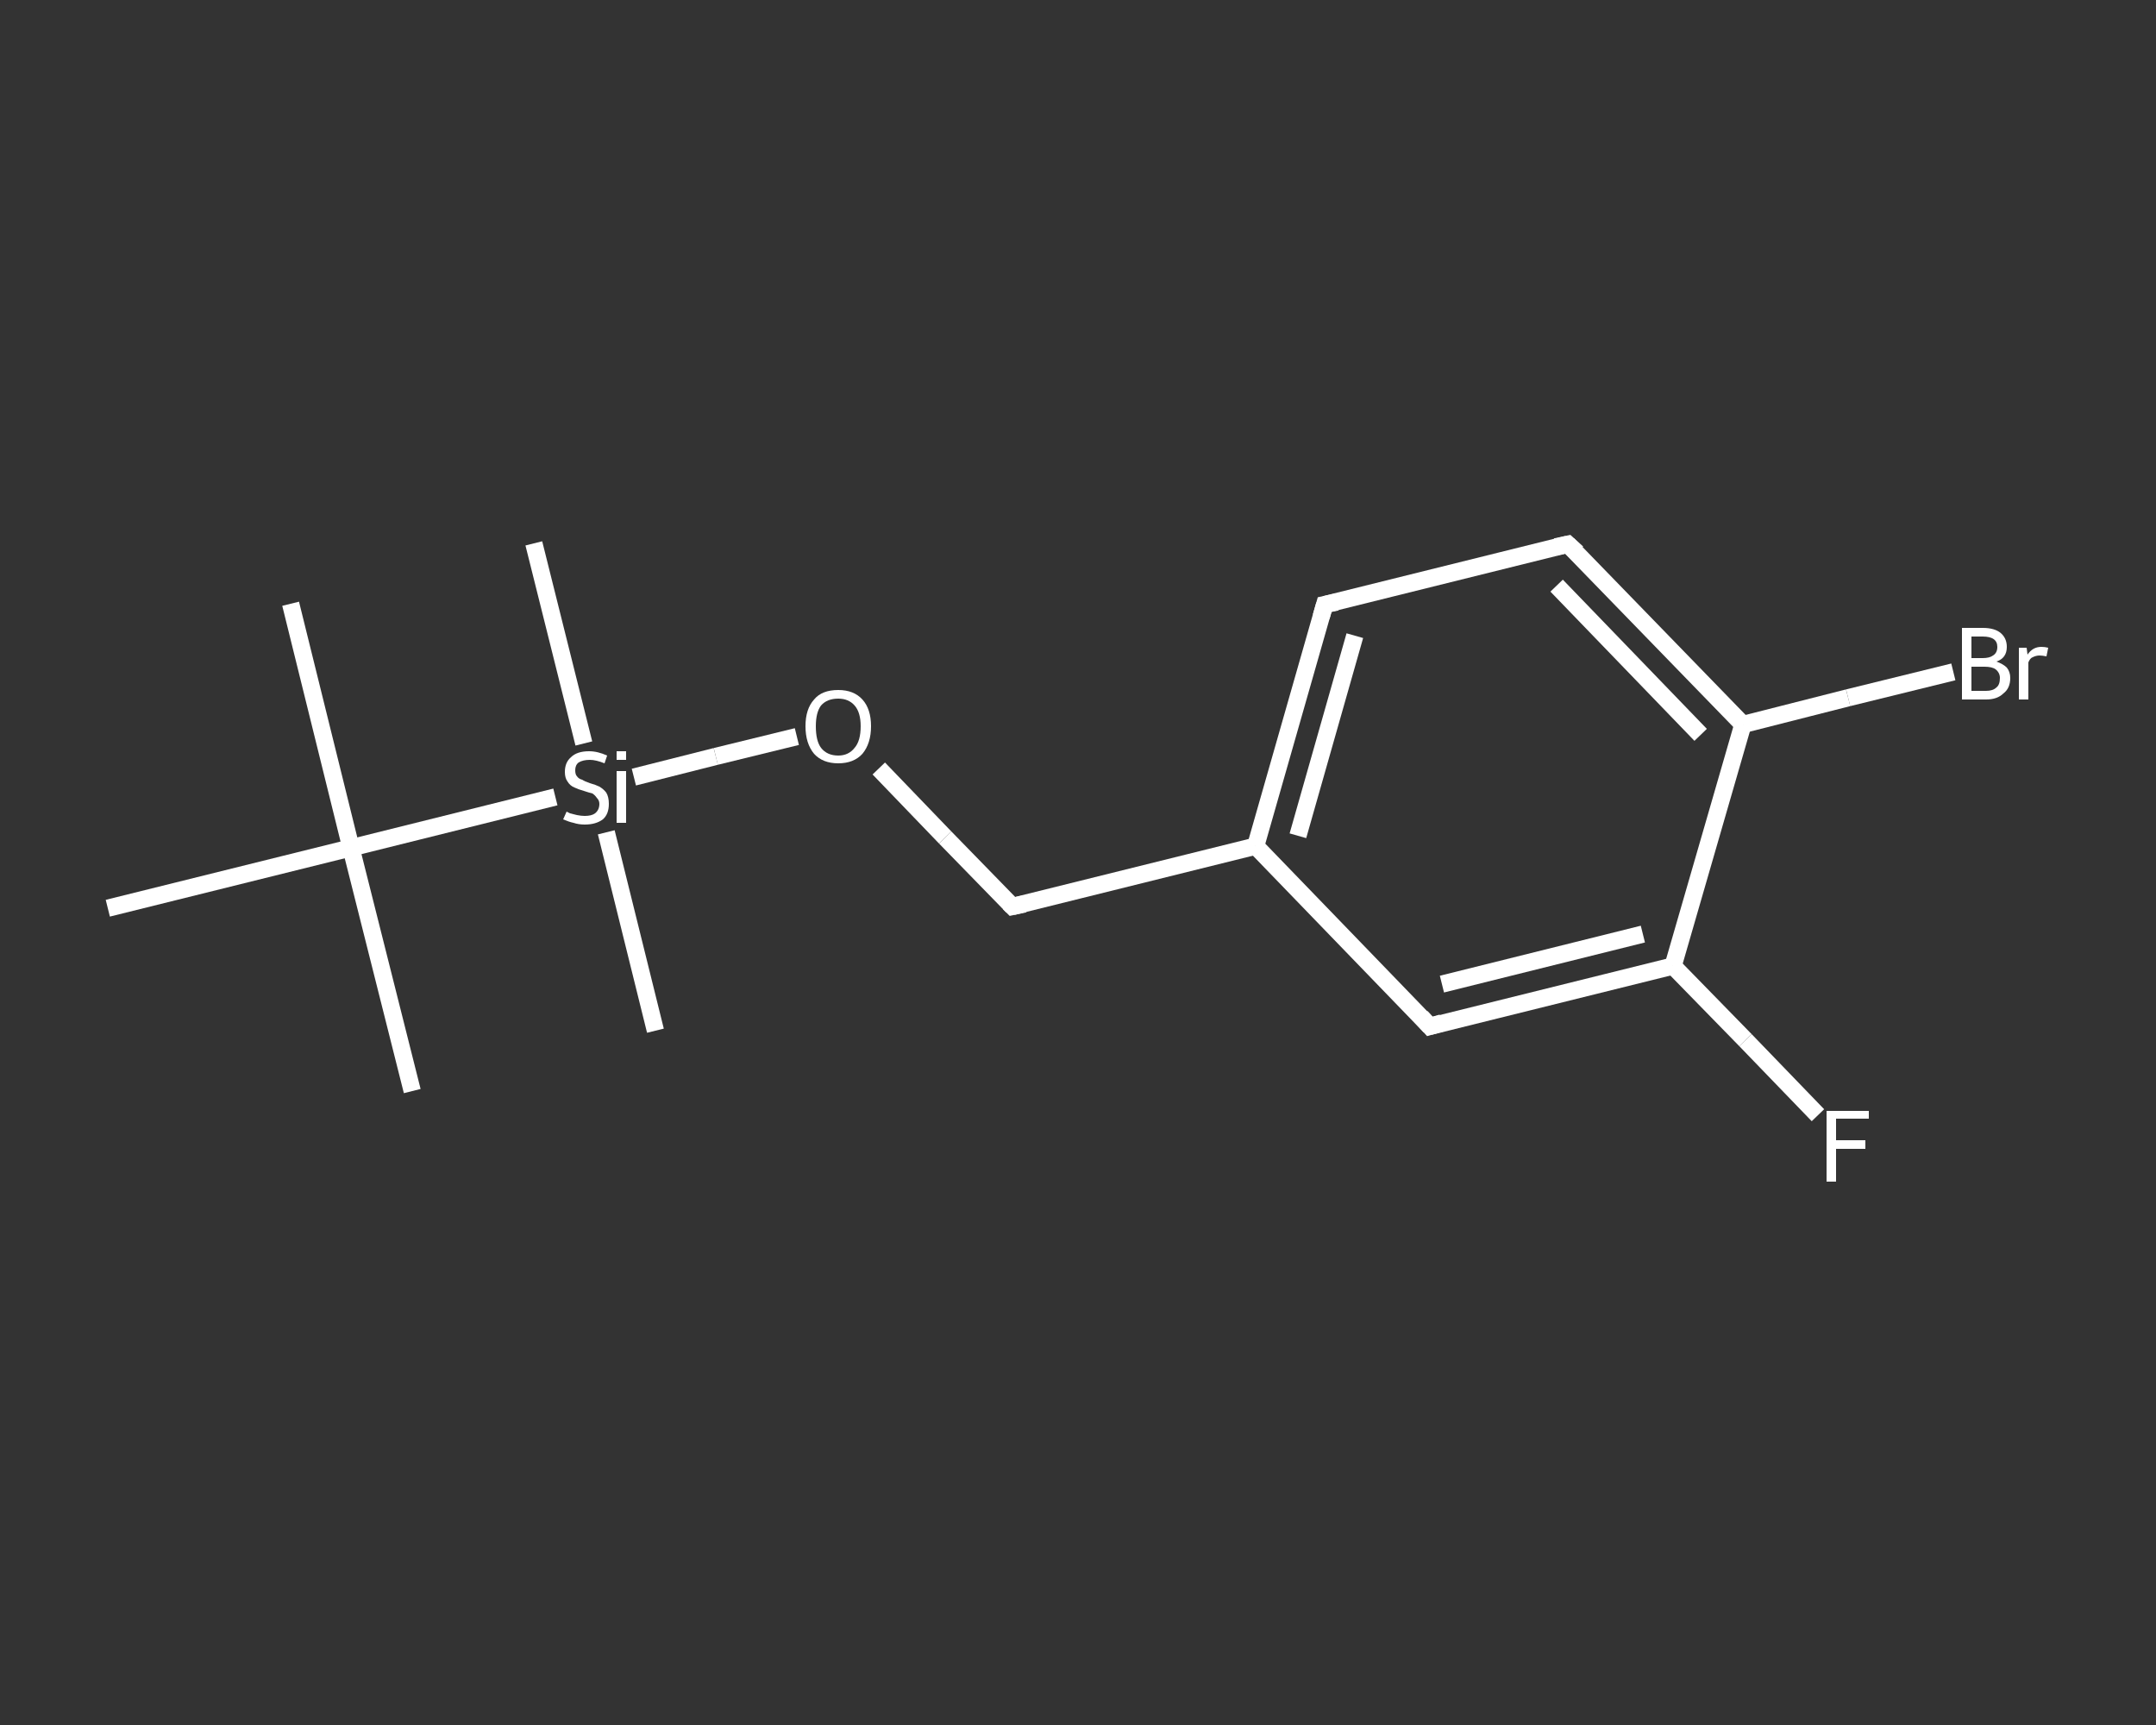 <?xml version='1.0' encoding='iso-8859-1'?>
<svg version='1.1' baseProfile='full'
              xmlns='http://www.w3.org/2000/svg'
                      xmlns:rdkit='http://www.rdkit.org/xml'
                      xmlns:xlink='http://www.w3.org/1999/xlink'
                  xml:space='preserve'
width='250px' height='200px' viewBox='0 0 250 200'>
<rect x="0" y="0" width="250" height="200" fill="#333333" stroke="none"/>
<!-- END OF HEADER -->
<rect style='opacity:1.0;fill:transparent;stroke:none' width='250.0' height='200.0' x='0.0' y='0.0'> </rect>
<path class='bond-0 atom-0 atom-1' d='M 47.8,126.5 L 40.7,98.3' style='fill:none;fill-rule:evenodd;stroke:#FFFFFF;stroke-width:2.0px;stroke-linecap:butt;stroke-linejoin:miter;stroke-opacity:1' />
<path class='bond-1 atom-1 atom-2' d='M 40.7,98.3 L 33.7,70.0' style='fill:none;fill-rule:evenodd;stroke:#FFFFFF;stroke-width:2.0px;stroke-linecap:butt;stroke-linejoin:miter;stroke-opacity:1' />
<path class='bond-2 atom-1 atom-3' d='M 40.7,98.3 L 12.5,105.3' style='fill:none;fill-rule:evenodd;stroke:#FFFFFF;stroke-width:2.0px;stroke-linecap:butt;stroke-linejoin:miter;stroke-opacity:1' />
<path class='bond-3 atom-1 atom-4' d='M 40.7,98.3 L 64.4,92.4' style='fill:none;fill-rule:evenodd;stroke:#FFFFFF;stroke-width:2.0px;stroke-linecap:butt;stroke-linejoin:miter;stroke-opacity:1' />
<path class='bond-4 atom-4 atom-5' d='M 67.7,86.2 L 61.9,63.0' style='fill:none;fill-rule:evenodd;stroke:#FFFFFF;stroke-width:2.0px;stroke-linecap:butt;stroke-linejoin:miter;stroke-opacity:1' />
<path class='bond-5 atom-4 atom-6' d='M 70.3,96.5 L 76.0,119.5' style='fill:none;fill-rule:evenodd;stroke:#FFFFFF;stroke-width:2.0px;stroke-linecap:butt;stroke-linejoin:miter;stroke-opacity:1' />
<path class='bond-6 atom-4 atom-7' d='M 73.5,90.1 L 83.0,87.7' style='fill:none;fill-rule:evenodd;stroke:#FFFFFF;stroke-width:2.0px;stroke-linecap:butt;stroke-linejoin:miter;stroke-opacity:1' />
<path class='bond-6 atom-4 atom-7' d='M 83.0,87.7 L 92.4,85.4' style='fill:none;fill-rule:evenodd;stroke:#FFFFFF;stroke-width:2.0px;stroke-linecap:butt;stroke-linejoin:miter;stroke-opacity:1' />
<path class='bond-7 atom-7 atom-8' d='M 101.9,89.1 L 109.6,97.1' style='fill:none;fill-rule:evenodd;stroke:#FFFFFF;stroke-width:2.0px;stroke-linecap:butt;stroke-linejoin:miter;stroke-opacity:1' />
<path class='bond-7 atom-7 atom-8' d='M 109.6,97.1 L 117.4,105.1' style='fill:none;fill-rule:evenodd;stroke:#FFFFFF;stroke-width:2.0px;stroke-linecap:butt;stroke-linejoin:miter;stroke-opacity:1' />
<path class='bond-8 atom-8 atom-9' d='M 117.4,105.1 L 145.6,98.1' style='fill:none;fill-rule:evenodd;stroke:#FFFFFF;stroke-width:2.0px;stroke-linecap:butt;stroke-linejoin:miter;stroke-opacity:1' />
<path class='bond-9 atom-9 atom-10' d='M 145.6,98.1 L 153.6,70.1' style='fill:none;fill-rule:evenodd;stroke:#FFFFFF;stroke-width:2.0px;stroke-linecap:butt;stroke-linejoin:miter;stroke-opacity:1' />
<path class='bond-9 atom-9 atom-10' d='M 150.5,96.9 L 157.1,73.7' style='fill:none;fill-rule:evenodd;stroke:#FFFFFF;stroke-width:2.0px;stroke-linecap:butt;stroke-linejoin:miter;stroke-opacity:1' />
<path class='bond-10 atom-10 atom-11' d='M 153.6,70.1 L 181.8,63.1' style='fill:none;fill-rule:evenodd;stroke:#FFFFFF;stroke-width:2.0px;stroke-linecap:butt;stroke-linejoin:miter;stroke-opacity:1' />
<path class='bond-11 atom-11 atom-12' d='M 181.8,63.1 L 202.1,84.0' style='fill:none;fill-rule:evenodd;stroke:#FFFFFF;stroke-width:2.0px;stroke-linecap:butt;stroke-linejoin:miter;stroke-opacity:1' />
<path class='bond-11 atom-11 atom-12' d='M 180.5,67.9 L 197.2,85.2' style='fill:none;fill-rule:evenodd;stroke:#FFFFFF;stroke-width:2.0px;stroke-linecap:butt;stroke-linejoin:miter;stroke-opacity:1' />
<path class='bond-12 atom-12 atom-13' d='M 202.1,84.0 L 214.3,80.9' style='fill:none;fill-rule:evenodd;stroke:#FFFFFF;stroke-width:2.0px;stroke-linecap:butt;stroke-linejoin:miter;stroke-opacity:1' />
<path class='bond-12 atom-12 atom-13' d='M 214.3,80.9 L 226.5,77.9' style='fill:none;fill-rule:evenodd;stroke:#FFFFFF;stroke-width:2.0px;stroke-linecap:butt;stroke-linejoin:miter;stroke-opacity:1' />
<path class='bond-13 atom-12 atom-14' d='M 202.1,84.0 L 194.0,112.0' style='fill:none;fill-rule:evenodd;stroke:#FFFFFF;stroke-width:2.0px;stroke-linecap:butt;stroke-linejoin:miter;stroke-opacity:1' />
<path class='bond-14 atom-14 atom-15' d='M 194.0,112.0 L 202.4,120.6' style='fill:none;fill-rule:evenodd;stroke:#FFFFFF;stroke-width:2.0px;stroke-linecap:butt;stroke-linejoin:miter;stroke-opacity:1' />
<path class='bond-14 atom-14 atom-15' d='M 202.4,120.6 L 210.8,129.3' style='fill:none;fill-rule:evenodd;stroke:#FFFFFF;stroke-width:2.0px;stroke-linecap:butt;stroke-linejoin:miter;stroke-opacity:1' />
<path class='bond-15 atom-14 atom-16' d='M 194.0,112.0 L 165.8,119.0' style='fill:none;fill-rule:evenodd;stroke:#FFFFFF;stroke-width:2.0px;stroke-linecap:butt;stroke-linejoin:miter;stroke-opacity:1' />
<path class='bond-15 atom-14 atom-16' d='M 190.5,108.3 L 167.2,114.1' style='fill:none;fill-rule:evenodd;stroke:#FFFFFF;stroke-width:2.0px;stroke-linecap:butt;stroke-linejoin:miter;stroke-opacity:1' />
<path class='bond-16 atom-16 atom-9' d='M 165.8,119.0 L 145.6,98.1' style='fill:none;fill-rule:evenodd;stroke:#FFFFFF;stroke-width:2.0px;stroke-linecap:butt;stroke-linejoin:miter;stroke-opacity:1' />
<path d='M 117.0,104.7 L 117.4,105.1 L 118.8,104.8' style='fill:none;stroke:#FFFFFF;stroke-width:2.0px;stroke-linecap:butt;stroke-linejoin:miter;stroke-opacity:1;' />
<path d='M 153.2,71.5 L 153.6,70.1 L 155.0,69.8' style='fill:none;stroke:#FFFFFF;stroke-width:2.0px;stroke-linecap:butt;stroke-linejoin:miter;stroke-opacity:1;' />
<path d='M 180.4,63.4 L 181.8,63.1 L 182.9,64.1' style='fill:none;stroke:#FFFFFF;stroke-width:2.0px;stroke-linecap:butt;stroke-linejoin:miter;stroke-opacity:1;' />
<path d='M 167.2,118.6 L 165.8,119.0 L 164.8,117.9' style='fill:none;stroke:#FFFFFF;stroke-width:2.0px;stroke-linecap:butt;stroke-linejoin:miter;stroke-opacity:1;' />
<path class='atom-4' d='M 65.7 94.1
Q 65.7 94.1, 66.1 94.3
Q 66.5 94.4, 66.9 94.5
Q 67.4 94.6, 67.8 94.6
Q 68.6 94.6, 69.0 94.3
Q 69.5 93.9, 69.5 93.2
Q 69.5 92.8, 69.2 92.5
Q 69.0 92.2, 68.7 92.0
Q 68.3 91.9, 67.7 91.7
Q 67.0 91.5, 66.6 91.3
Q 66.1 91.1, 65.8 90.6
Q 65.5 90.2, 65.5 89.5
Q 65.5 88.4, 66.2 87.8
Q 66.9 87.1, 68.3 87.1
Q 69.3 87.1, 70.4 87.6
L 70.1 88.5
Q 69.1 88.1, 68.4 88.1
Q 67.6 88.1, 67.1 88.4
Q 66.7 88.7, 66.7 89.3
Q 66.7 89.8, 66.9 90.0
Q 67.1 90.3, 67.5 90.4
Q 67.8 90.6, 68.4 90.8
Q 69.1 91.0, 69.5 91.2
Q 70.0 91.5, 70.3 91.9
Q 70.6 92.4, 70.6 93.2
Q 70.6 94.4, 69.9 95.0
Q 69.1 95.6, 67.8 95.6
Q 67.1 95.6, 66.5 95.4
Q 66.0 95.3, 65.3 95.0
L 65.7 94.1
' fill='#FFFFFF'/>
<path class='atom-4' d='M 71.5 87.1
L 72.6 87.1
L 72.6 88.1
L 71.5 88.1
L 71.5 87.1
M 71.5 89.4
L 72.6 89.4
L 72.6 95.4
L 71.5 95.4
L 71.5 89.4
' fill='#FFFFFF'/>
<path class='atom-7' d='M 93.4 84.2
Q 93.4 82.2, 94.4 81.1
Q 95.3 80.0, 97.2 80.0
Q 99.0 80.0, 100.0 81.1
Q 101.0 82.2, 101.0 84.2
Q 101.0 86.2, 100.0 87.4
Q 99.0 88.5, 97.2 88.5
Q 95.4 88.5, 94.4 87.4
Q 93.4 86.2, 93.4 84.2
M 97.2 87.6
Q 98.4 87.6, 99.1 86.7
Q 99.8 85.9, 99.8 84.2
Q 99.8 82.6, 99.1 81.8
Q 98.4 81.0, 97.2 81.0
Q 95.9 81.0, 95.2 81.8
Q 94.6 82.6, 94.6 84.2
Q 94.6 85.9, 95.2 86.7
Q 95.9 87.6, 97.2 87.6
' fill='#FFFFFF'/>
<path class='atom-13' d='M 231.5 76.7
Q 232.3 77.0, 232.7 77.4
Q 233.1 77.9, 233.1 78.6
Q 233.1 79.8, 232.3 80.4
Q 231.6 81.1, 230.3 81.1
L 227.5 81.1
L 227.5 72.8
L 229.9 72.8
Q 231.3 72.8, 232.0 73.4
Q 232.7 74.0, 232.7 75.0
Q 232.7 76.3, 231.5 76.7
M 228.6 73.8
L 228.6 76.3
L 229.9 76.3
Q 230.7 76.3, 231.1 76.0
Q 231.6 75.7, 231.6 75.0
Q 231.6 73.8, 229.9 73.8
L 228.6 73.8
M 230.3 80.1
Q 231.1 80.1, 231.5 79.7
Q 231.9 79.4, 231.9 78.6
Q 231.9 78.0, 231.4 77.6
Q 231.0 77.3, 230.1 77.3
L 228.6 77.3
L 228.6 80.1
L 230.3 80.1
' fill='#FFFFFF'/>
<path class='atom-13' d='M 235.0 75.1
L 235.1 75.9
Q 235.7 75.0, 236.7 75.0
Q 237.1 75.0, 237.5 75.1
L 237.3 76.1
Q 236.8 76.0, 236.5 76.0
Q 236.1 76.0, 235.7 76.2
Q 235.4 76.3, 235.2 76.8
L 235.2 81.1
L 234.1 81.1
L 234.1 75.1
L 235.0 75.1
' fill='#FFFFFF'/>
<path class='atom-15' d='M 211.8 128.8
L 216.7 128.8
L 216.7 129.7
L 212.9 129.7
L 212.9 132.2
L 216.3 132.2
L 216.3 133.2
L 212.9 133.2
L 212.9 137.0
L 211.8 137.0
L 211.8 128.8
' fill='#FFFFFF'/>
</svg>
